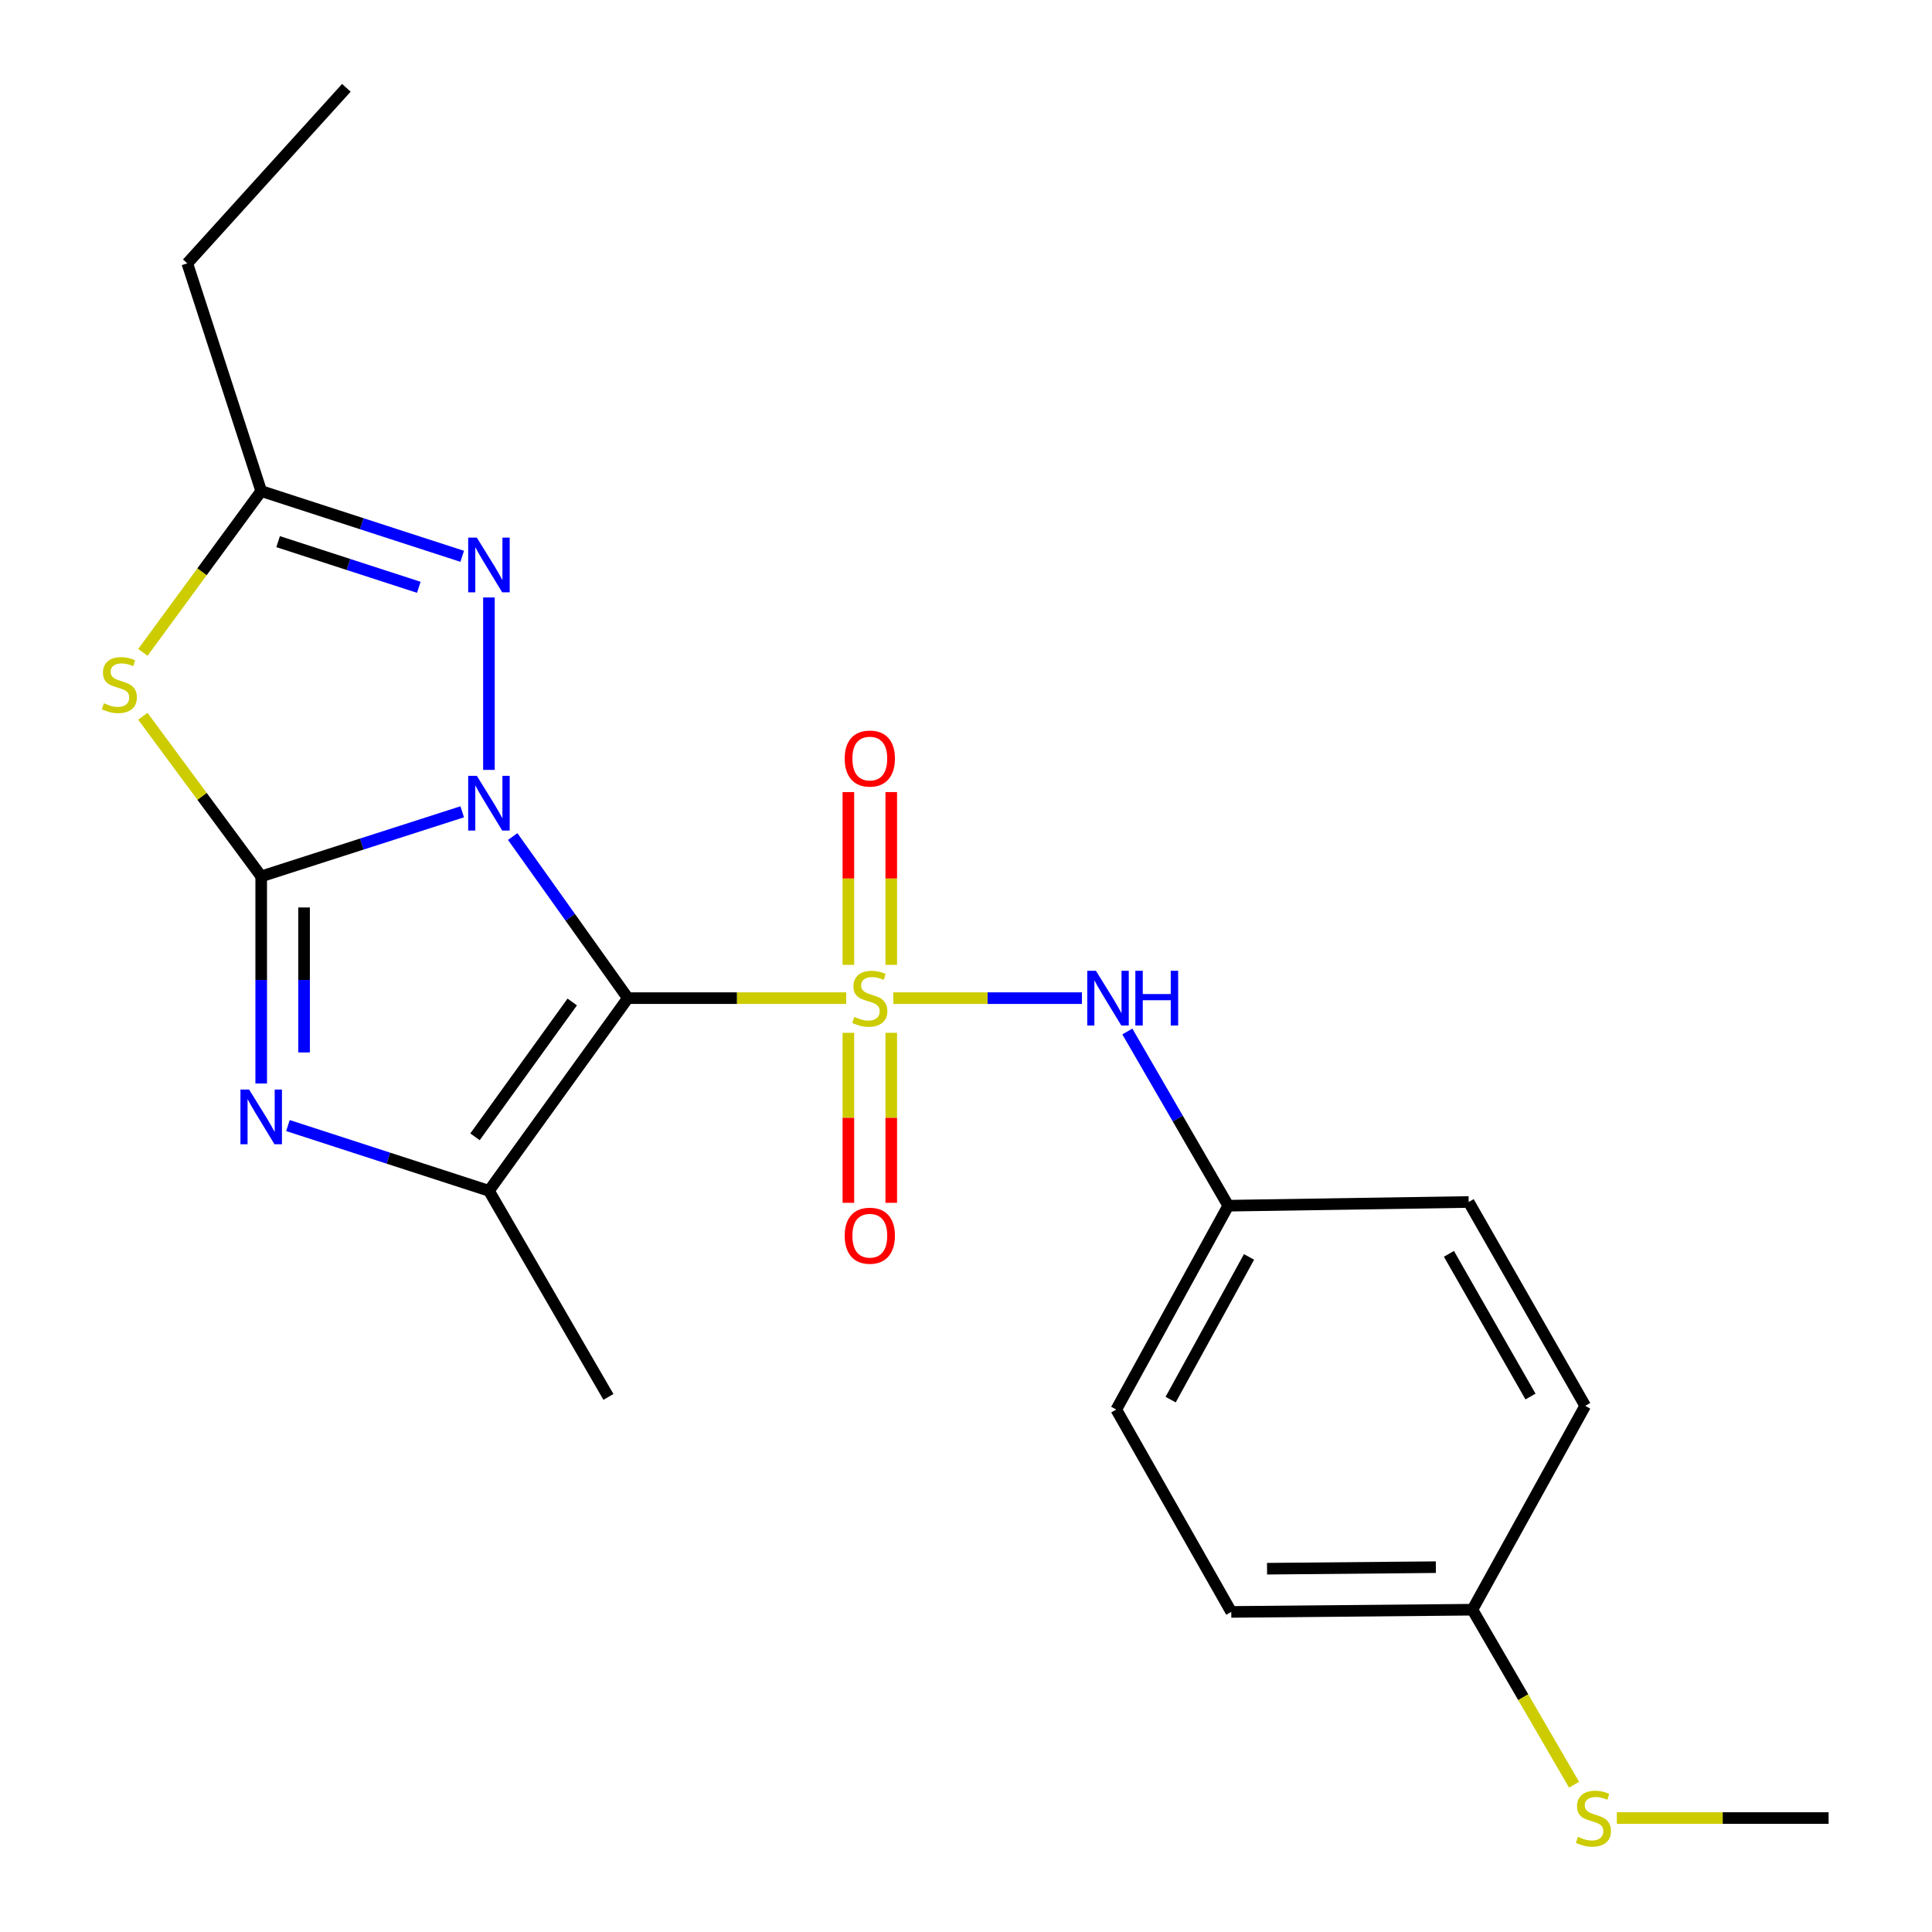 <?xml version='1.0' encoding='iso-8859-1'?>
<svg version='1.1' baseProfile='full'
              xmlns='http://www.w3.org/2000/svg'
                      xmlns:rdkit='http://www.rdkit.org/xml'
                      xmlns:xlink='http://www.w3.org/1999/xlink'
                  xml:space='preserve'
width='1000px' height='1000px' viewBox='0 0 1000 1000'>
<!-- END OF HEADER -->
<rect style='opacity:1.0;fill:#FFFFFF;stroke:none' width='1000' height='1000' x='0' y='0'> </rect>
<path class='bond-0' d='M 265.372,432.996 L 295.174,474.817' style='fill:none;fill-rule:evenodd;stroke:#0000FF;stroke-width:6px;stroke-linecap:butt;stroke-linejoin:miter;stroke-opacity:1' />
<path class='bond-0' d='M 295.174,474.817 L 324.976,516.638' style='fill:none;fill-rule:evenodd;stroke:#000000;stroke-width:6px;stroke-linecap:butt;stroke-linejoin:miter;stroke-opacity:1' />
<path class='bond-2' d='M 239.239,420.184 L 187.219,436.899' style='fill:none;fill-rule:evenodd;stroke:#0000FF;stroke-width:6px;stroke-linecap:butt;stroke-linejoin:miter;stroke-opacity:1' />
<path class='bond-2' d='M 187.219,436.899 L 135.198,453.613' style='fill:none;fill-rule:evenodd;stroke:#000000;stroke-width:6px;stroke-linecap:butt;stroke-linejoin:miter;stroke-opacity:1' />
<path class='bond-6' d='M 253.074,398.496 L 253.074,309.25' style='fill:none;fill-rule:evenodd;stroke:#0000FF;stroke-width:6px;stroke-linecap:butt;stroke-linejoin:miter;stroke-opacity:1' />
<path class='bond-1' d='M 324.976,516.638 L 381.489,516.638' style='fill:none;fill-rule:evenodd;stroke:#000000;stroke-width:6px;stroke-linecap:butt;stroke-linejoin:miter;stroke-opacity:1' />
<path class='bond-1' d='M 381.489,516.638 L 438.001,516.638' style='fill:none;fill-rule:evenodd;stroke:#CCCC00;stroke-width:6px;stroke-linecap:butt;stroke-linejoin:miter;stroke-opacity:1' />
<path class='bond-4' d='M 324.976,516.638 L 253.074,616.354' style='fill:none;fill-rule:evenodd;stroke:#000000;stroke-width:6px;stroke-linecap:butt;stroke-linejoin:miter;stroke-opacity:1' />
<path class='bond-4' d='M 296.19,518.616 L 245.859,588.417' style='fill:none;fill-rule:evenodd;stroke:#000000;stroke-width:6px;stroke-linecap:butt;stroke-linejoin:miter;stroke-opacity:1' />
<path class='bond-8' d='M 462.375,516.638 L 511.185,516.638' style='fill:none;fill-rule:evenodd;stroke:#CCCC00;stroke-width:6px;stroke-linecap:butt;stroke-linejoin:miter;stroke-opacity:1' />
<path class='bond-8' d='M 511.185,516.638 L 559.995,516.638' style='fill:none;fill-rule:evenodd;stroke:#0000FF;stroke-width:6px;stroke-linecap:butt;stroke-linejoin:miter;stroke-opacity:1' />
<path class='bond-9' d='M 439.116,534.59 L 439.116,578.583' style='fill:none;fill-rule:evenodd;stroke:#CCCC00;stroke-width:6px;stroke-linecap:butt;stroke-linejoin:miter;stroke-opacity:1' />
<path class='bond-9' d='M 439.116,578.583 L 439.116,622.576' style='fill:none;fill-rule:evenodd;stroke:#FF0000;stroke-width:6px;stroke-linecap:butt;stroke-linejoin:miter;stroke-opacity:1' />
<path class='bond-9' d='M 461.308,534.59 L 461.308,578.583' style='fill:none;fill-rule:evenodd;stroke:#CCCC00;stroke-width:6px;stroke-linecap:butt;stroke-linejoin:miter;stroke-opacity:1' />
<path class='bond-9' d='M 461.308,578.583 L 461.308,622.576' style='fill:none;fill-rule:evenodd;stroke:#FF0000;stroke-width:6px;stroke-linecap:butt;stroke-linejoin:miter;stroke-opacity:1' />
<path class='bond-10' d='M 461.308,499.416 L 461.308,454.698' style='fill:none;fill-rule:evenodd;stroke:#CCCC00;stroke-width:6px;stroke-linecap:butt;stroke-linejoin:miter;stroke-opacity:1' />
<path class='bond-10' d='M 461.308,454.698 L 461.308,409.98' style='fill:none;fill-rule:evenodd;stroke:#FF0000;stroke-width:6px;stroke-linecap:butt;stroke-linejoin:miter;stroke-opacity:1' />
<path class='bond-10' d='M 439.116,499.416 L 439.116,454.698' style='fill:none;fill-rule:evenodd;stroke:#CCCC00;stroke-width:6px;stroke-linecap:butt;stroke-linejoin:miter;stroke-opacity:1' />
<path class='bond-10' d='M 439.116,454.698 L 439.116,409.98' style='fill:none;fill-rule:evenodd;stroke:#FF0000;stroke-width:6px;stroke-linecap:butt;stroke-linejoin:miter;stroke-opacity:1' />
<path class='bond-3' d='M 135.198,453.613 L 135.198,507.219' style='fill:none;fill-rule:evenodd;stroke:#000000;stroke-width:6px;stroke-linecap:butt;stroke-linejoin:miter;stroke-opacity:1' />
<path class='bond-3' d='M 135.198,507.219 L 135.198,560.825' style='fill:none;fill-rule:evenodd;stroke:#0000FF;stroke-width:6px;stroke-linecap:butt;stroke-linejoin:miter;stroke-opacity:1' />
<path class='bond-3' d='M 157.39,469.695 L 157.39,507.219' style='fill:none;fill-rule:evenodd;stroke:#000000;stroke-width:6px;stroke-linecap:butt;stroke-linejoin:miter;stroke-opacity:1' />
<path class='bond-3' d='M 157.39,507.219 L 157.39,544.743' style='fill:none;fill-rule:evenodd;stroke:#0000FF;stroke-width:6px;stroke-linecap:butt;stroke-linejoin:miter;stroke-opacity:1' />
<path class='bond-5' d='M 135.198,453.613 L 104.567,412.177' style='fill:none;fill-rule:evenodd;stroke:#000000;stroke-width:6px;stroke-linecap:butt;stroke-linejoin:miter;stroke-opacity:1' />
<path class='bond-5' d='M 104.567,412.177 L 73.936,370.74' style='fill:none;fill-rule:evenodd;stroke:#CCCC00;stroke-width:6px;stroke-linecap:butt;stroke-linejoin:miter;stroke-opacity:1' />
<path class='bond-23' d='M 149.037,582.588 L 201.055,599.471' style='fill:none;fill-rule:evenodd;stroke:#0000FF;stroke-width:6px;stroke-linecap:butt;stroke-linejoin:miter;stroke-opacity:1' />
<path class='bond-23' d='M 201.055,599.471 L 253.074,616.354' style='fill:none;fill-rule:evenodd;stroke:#000000;stroke-width:6px;stroke-linecap:butt;stroke-linejoin:miter;stroke-opacity:1' />
<path class='bond-12' d='M 253.074,616.354 L 314.928,723.035' style='fill:none;fill-rule:evenodd;stroke:#000000;stroke-width:6px;stroke-linecap:butt;stroke-linejoin:miter;stroke-opacity:1' />
<path class='bond-22' d='M 73.951,337.671 L 104.575,295.927' style='fill:none;fill-rule:evenodd;stroke:#CCCC00;stroke-width:6px;stroke-linecap:butt;stroke-linejoin:miter;stroke-opacity:1' />
<path class='bond-22' d='M 104.575,295.927 L 135.198,254.182' style='fill:none;fill-rule:evenodd;stroke:#000000;stroke-width:6px;stroke-linecap:butt;stroke-linejoin:miter;stroke-opacity:1' />
<path class='bond-7' d='M 239.236,287.947 L 187.217,271.064' style='fill:none;fill-rule:evenodd;stroke:#0000FF;stroke-width:6px;stroke-linecap:butt;stroke-linejoin:miter;stroke-opacity:1' />
<path class='bond-7' d='M 187.217,271.064 L 135.198,254.182' style='fill:none;fill-rule:evenodd;stroke:#000000;stroke-width:6px;stroke-linecap:butt;stroke-linejoin:miter;stroke-opacity:1' />
<path class='bond-7' d='M 216.78,303.99 L 180.367,292.172' style='fill:none;fill-rule:evenodd;stroke:#0000FF;stroke-width:6px;stroke-linecap:butt;stroke-linejoin:miter;stroke-opacity:1' />
<path class='bond-7' d='M 180.367,292.172 L 143.953,280.355' style='fill:none;fill-rule:evenodd;stroke:#000000;stroke-width:6px;stroke-linecap:butt;stroke-linejoin:miter;stroke-opacity:1' />
<path class='bond-19' d='M 135.198,254.182 L 96.942,136.306' style='fill:none;fill-rule:evenodd;stroke:#000000;stroke-width:6px;stroke-linecap:butt;stroke-linejoin:miter;stroke-opacity:1' />
<path class='bond-11' d='M 583.512,533.902 L 609.624,578.987' style='fill:none;fill-rule:evenodd;stroke:#0000FF;stroke-width:6px;stroke-linecap:butt;stroke-linejoin:miter;stroke-opacity:1' />
<path class='bond-11' d='M 609.624,578.987 L 635.737,624.071' style='fill:none;fill-rule:evenodd;stroke:#000000;stroke-width:6px;stroke-linecap:butt;stroke-linejoin:miter;stroke-opacity:1' />
<path class='bond-15' d='M 635.737,624.071 L 760.184,622.148' style='fill:none;fill-rule:evenodd;stroke:#000000;stroke-width:6px;stroke-linecap:butt;stroke-linejoin:miter;stroke-opacity:1' />
<path class='bond-16' d='M 635.737,624.071 L 577.779,729.582' style='fill:none;fill-rule:evenodd;stroke:#000000;stroke-width:6px;stroke-linecap:butt;stroke-linejoin:miter;stroke-opacity:1' />
<path class='bond-16' d='M 646.494,650.582 L 605.923,724.439' style='fill:none;fill-rule:evenodd;stroke:#000000;stroke-width:6px;stroke-linecap:butt;stroke-linejoin:miter;stroke-opacity:1' />
<path class='bond-13' d='M 762.12,833.181 L 637.302,834.327' style='fill:none;fill-rule:evenodd;stroke:#000000;stroke-width:6px;stroke-linecap:butt;stroke-linejoin:miter;stroke-opacity:1' />
<path class='bond-13' d='M 743.193,811.162 L 655.821,811.964' style='fill:none;fill-rule:evenodd;stroke:#000000;stroke-width:6px;stroke-linecap:butt;stroke-linejoin:miter;stroke-opacity:1' />
<path class='bond-14' d='M 762.12,833.181 L 788.429,878.482' style='fill:none;fill-rule:evenodd;stroke:#000000;stroke-width:6px;stroke-linecap:butt;stroke-linejoin:miter;stroke-opacity:1' />
<path class='bond-14' d='M 788.429,878.482 L 814.739,923.783' style='fill:none;fill-rule:evenodd;stroke:#CCCC00;stroke-width:6px;stroke-linecap:butt;stroke-linejoin:miter;stroke-opacity:1' />
<path class='bond-24' d='M 762.12,833.181 L 820.497,727.658' style='fill:none;fill-rule:evenodd;stroke:#000000;stroke-width:6px;stroke-linecap:butt;stroke-linejoin:miter;stroke-opacity:1' />
<path class='bond-20' d='M 836.873,941.021 L 891.679,941.021' style='fill:none;fill-rule:evenodd;stroke:#CCCC00;stroke-width:6px;stroke-linecap:butt;stroke-linejoin:miter;stroke-opacity:1' />
<path class='bond-20' d='M 891.679,941.021 L 946.485,941.021' style='fill:none;fill-rule:evenodd;stroke:#000000;stroke-width:6px;stroke-linecap:butt;stroke-linejoin:miter;stroke-opacity:1' />
<path class='bond-18' d='M 760.184,622.148 L 820.497,727.658' style='fill:none;fill-rule:evenodd;stroke:#000000;stroke-width:6px;stroke-linecap:butt;stroke-linejoin:miter;stroke-opacity:1' />
<path class='bond-18' d='M 749.965,648.988 L 792.183,722.845' style='fill:none;fill-rule:evenodd;stroke:#000000;stroke-width:6px;stroke-linecap:butt;stroke-linejoin:miter;stroke-opacity:1' />
<path class='bond-17' d='M 577.779,729.582 L 637.302,834.327' style='fill:none;fill-rule:evenodd;stroke:#000000;stroke-width:6px;stroke-linecap:butt;stroke-linejoin:miter;stroke-opacity:1' />
<path class='bond-21' d='M 96.942,136.306 L 179.274,45.455' style='fill:none;fill-rule:evenodd;stroke:#000000;stroke-width:6px;stroke-linecap:butt;stroke-linejoin:miter;stroke-opacity:1' />
<path  class='atom-0' d='M 246.814 401.579
L 256.094 416.579
Q 257.014 418.059, 258.494 420.739
Q 259.974 423.419, 260.054 423.579
L 260.054 401.579
L 263.814 401.579
L 263.814 429.899
L 259.934 429.899
L 249.974 413.499
Q 248.814 411.579, 247.574 409.379
Q 246.374 407.179, 246.014 406.499
L 246.014 429.899
L 242.334 429.899
L 242.334 401.579
L 246.814 401.579
' fill='#0000FF'/>
<path  class='atom-2' d='M 442.212 526.358
Q 442.532 526.478, 443.852 527.038
Q 445.172 527.598, 446.612 527.958
Q 448.092 528.278, 449.532 528.278
Q 452.212 528.278, 453.772 526.998
Q 455.332 525.678, 455.332 523.398
Q 455.332 521.838, 454.532 520.878
Q 453.772 519.918, 452.572 519.398
Q 451.372 518.878, 449.372 518.278
Q 446.852 517.518, 445.332 516.798
Q 443.852 516.078, 442.772 514.558
Q 441.732 513.038, 441.732 510.478
Q 441.732 506.918, 444.132 504.718
Q 446.572 502.518, 451.372 502.518
Q 454.652 502.518, 458.372 504.078
L 457.452 507.158
Q 454.052 505.758, 451.492 505.758
Q 448.732 505.758, 447.212 506.918
Q 445.692 508.038, 445.732 509.998
Q 445.732 511.518, 446.492 512.438
Q 447.292 513.358, 448.412 513.878
Q 449.572 514.398, 451.492 514.998
Q 454.052 515.798, 455.572 516.598
Q 457.092 517.398, 458.172 519.038
Q 459.292 520.638, 459.292 523.398
Q 459.292 527.318, 456.652 529.438
Q 454.052 531.518, 449.692 531.518
Q 447.172 531.518, 445.252 530.958
Q 443.372 530.438, 441.132 529.518
L 442.212 526.358
' fill='#CCCC00'/>
<path  class='atom-4' d='M 128.938 563.937
L 138.218 578.937
Q 139.138 580.417, 140.618 583.097
Q 142.098 585.777, 142.178 585.937
L 142.178 563.937
L 145.938 563.937
L 145.938 592.257
L 142.058 592.257
L 132.098 575.857
Q 130.938 573.937, 129.698 571.737
Q 128.498 569.537, 128.138 568.857
L 128.138 592.257
L 124.458 592.257
L 124.458 563.937
L 128.938 563.937
' fill='#0000FF'/>
<path  class='atom-6' d='M 53.768 364
Q 54.088 364.12, 55.408 364.68
Q 56.728 365.24, 58.168 365.6
Q 59.648 365.92, 61.088 365.92
Q 63.768 365.92, 65.328 364.64
Q 66.888 363.32, 66.888 361.04
Q 66.888 359.48, 66.088 358.52
Q 65.328 357.56, 64.128 357.04
Q 62.928 356.52, 60.928 355.92
Q 58.408 355.16, 56.888 354.44
Q 55.408 353.72, 54.328 352.2
Q 53.288 350.68, 53.288 348.12
Q 53.288 344.56, 55.688 342.36
Q 58.128 340.16, 62.928 340.16
Q 66.208 340.16, 69.928 341.72
L 69.008 344.8
Q 65.608 343.4, 63.048 343.4
Q 60.288 343.4, 58.768 344.56
Q 57.248 345.68, 57.288 347.64
Q 57.288 349.16, 58.048 350.08
Q 58.848 351, 59.968 351.52
Q 61.128 352.04, 63.048 352.64
Q 65.608 353.44, 67.128 354.24
Q 68.648 355.04, 69.728 356.68
Q 70.848 358.28, 70.848 361.04
Q 70.848 364.96, 68.208 367.08
Q 65.608 369.16, 61.248 369.16
Q 58.728 369.16, 56.808 368.6
Q 54.928 368.08, 52.688 367.16
L 53.768 364
' fill='#CCCC00'/>
<path  class='atom-7' d='M 246.814 278.278
L 256.094 293.278
Q 257.014 294.758, 258.494 297.438
Q 259.974 300.118, 260.054 300.278
L 260.054 278.278
L 263.814 278.278
L 263.814 306.598
L 259.934 306.598
L 249.974 290.198
Q 248.814 288.278, 247.574 286.078
Q 246.374 283.878, 246.014 283.198
L 246.014 306.598
L 242.334 306.598
L 242.334 278.278
L 246.814 278.278
' fill='#0000FF'/>
<path  class='atom-9' d='M 567.253 502.478
L 576.533 517.478
Q 577.453 518.958, 578.933 521.638
Q 580.413 524.318, 580.493 524.478
L 580.493 502.478
L 584.253 502.478
L 584.253 530.798
L 580.373 530.798
L 570.413 514.398
Q 569.253 512.478, 568.013 510.278
Q 566.813 508.078, 566.453 507.398
L 566.453 530.798
L 562.773 530.798
L 562.773 502.478
L 567.253 502.478
' fill='#0000FF'/>
<path  class='atom-9' d='M 587.653 502.478
L 591.493 502.478
L 591.493 514.518
L 605.973 514.518
L 605.973 502.478
L 609.813 502.478
L 609.813 530.798
L 605.973 530.798
L 605.973 517.718
L 591.493 517.718
L 591.493 530.798
L 587.653 530.798
L 587.653 502.478
' fill='#0000FF'/>
<path  class='atom-10' d='M 437.212 639.599
Q 437.212 632.799, 440.572 628.999
Q 443.932 625.199, 450.212 625.199
Q 456.492 625.199, 459.852 628.999
Q 463.212 632.799, 463.212 639.599
Q 463.212 646.479, 459.812 650.399
Q 456.412 654.279, 450.212 654.279
Q 443.972 654.279, 440.572 650.399
Q 437.212 646.519, 437.212 639.599
M 450.212 651.079
Q 454.532 651.079, 456.852 648.199
Q 459.212 645.279, 459.212 639.599
Q 459.212 634.039, 456.852 631.239
Q 454.532 628.399, 450.212 628.399
Q 445.892 628.399, 443.532 631.199
Q 441.212 633.999, 441.212 639.599
Q 441.212 645.319, 443.532 648.199
Q 445.892 651.079, 450.212 651.079
' fill='#FF0000'/>
<path  class='atom-11' d='M 437.212 392.628
Q 437.212 385.828, 440.572 382.028
Q 443.932 378.228, 450.212 378.228
Q 456.492 378.228, 459.852 382.028
Q 463.212 385.828, 463.212 392.628
Q 463.212 399.508, 459.812 403.428
Q 456.412 407.308, 450.212 407.308
Q 443.972 407.308, 440.572 403.428
Q 437.212 399.548, 437.212 392.628
M 450.212 404.108
Q 454.532 404.108, 456.852 401.228
Q 459.212 398.308, 459.212 392.628
Q 459.212 387.068, 456.852 384.268
Q 454.532 381.428, 450.212 381.428
Q 445.892 381.428, 443.532 384.228
Q 441.212 387.028, 441.212 392.628
Q 441.212 398.348, 443.532 401.228
Q 445.892 404.108, 450.212 404.108
' fill='#FF0000'/>
<path  class='atom-15' d='M 816.75 950.741
Q 817.07 950.861, 818.39 951.421
Q 819.71 951.981, 821.15 952.341
Q 822.63 952.661, 824.07 952.661
Q 826.75 952.661, 828.31 951.381
Q 829.87 950.061, 829.87 947.781
Q 829.87 946.221, 829.07 945.261
Q 828.31 944.301, 827.11 943.781
Q 825.91 943.261, 823.91 942.661
Q 821.39 941.901, 819.87 941.181
Q 818.39 940.461, 817.31 938.941
Q 816.27 937.421, 816.27 934.861
Q 816.27 931.301, 818.67 929.101
Q 821.11 926.901, 825.91 926.901
Q 829.19 926.901, 832.91 928.461
L 831.99 931.541
Q 828.59 930.141, 826.03 930.141
Q 823.27 930.141, 821.75 931.301
Q 820.23 932.421, 820.27 934.381
Q 820.27 935.901, 821.03 936.821
Q 821.83 937.741, 822.95 938.261
Q 824.11 938.781, 826.03 939.381
Q 828.59 940.181, 830.11 940.981
Q 831.63 941.781, 832.71 943.421
Q 833.83 945.021, 833.83 947.781
Q 833.83 951.701, 831.19 953.821
Q 828.59 955.901, 824.23 955.901
Q 821.71 955.901, 819.79 955.341
Q 817.91 954.821, 815.67 953.901
L 816.75 950.741
' fill='#CCCC00'/>
</svg>
